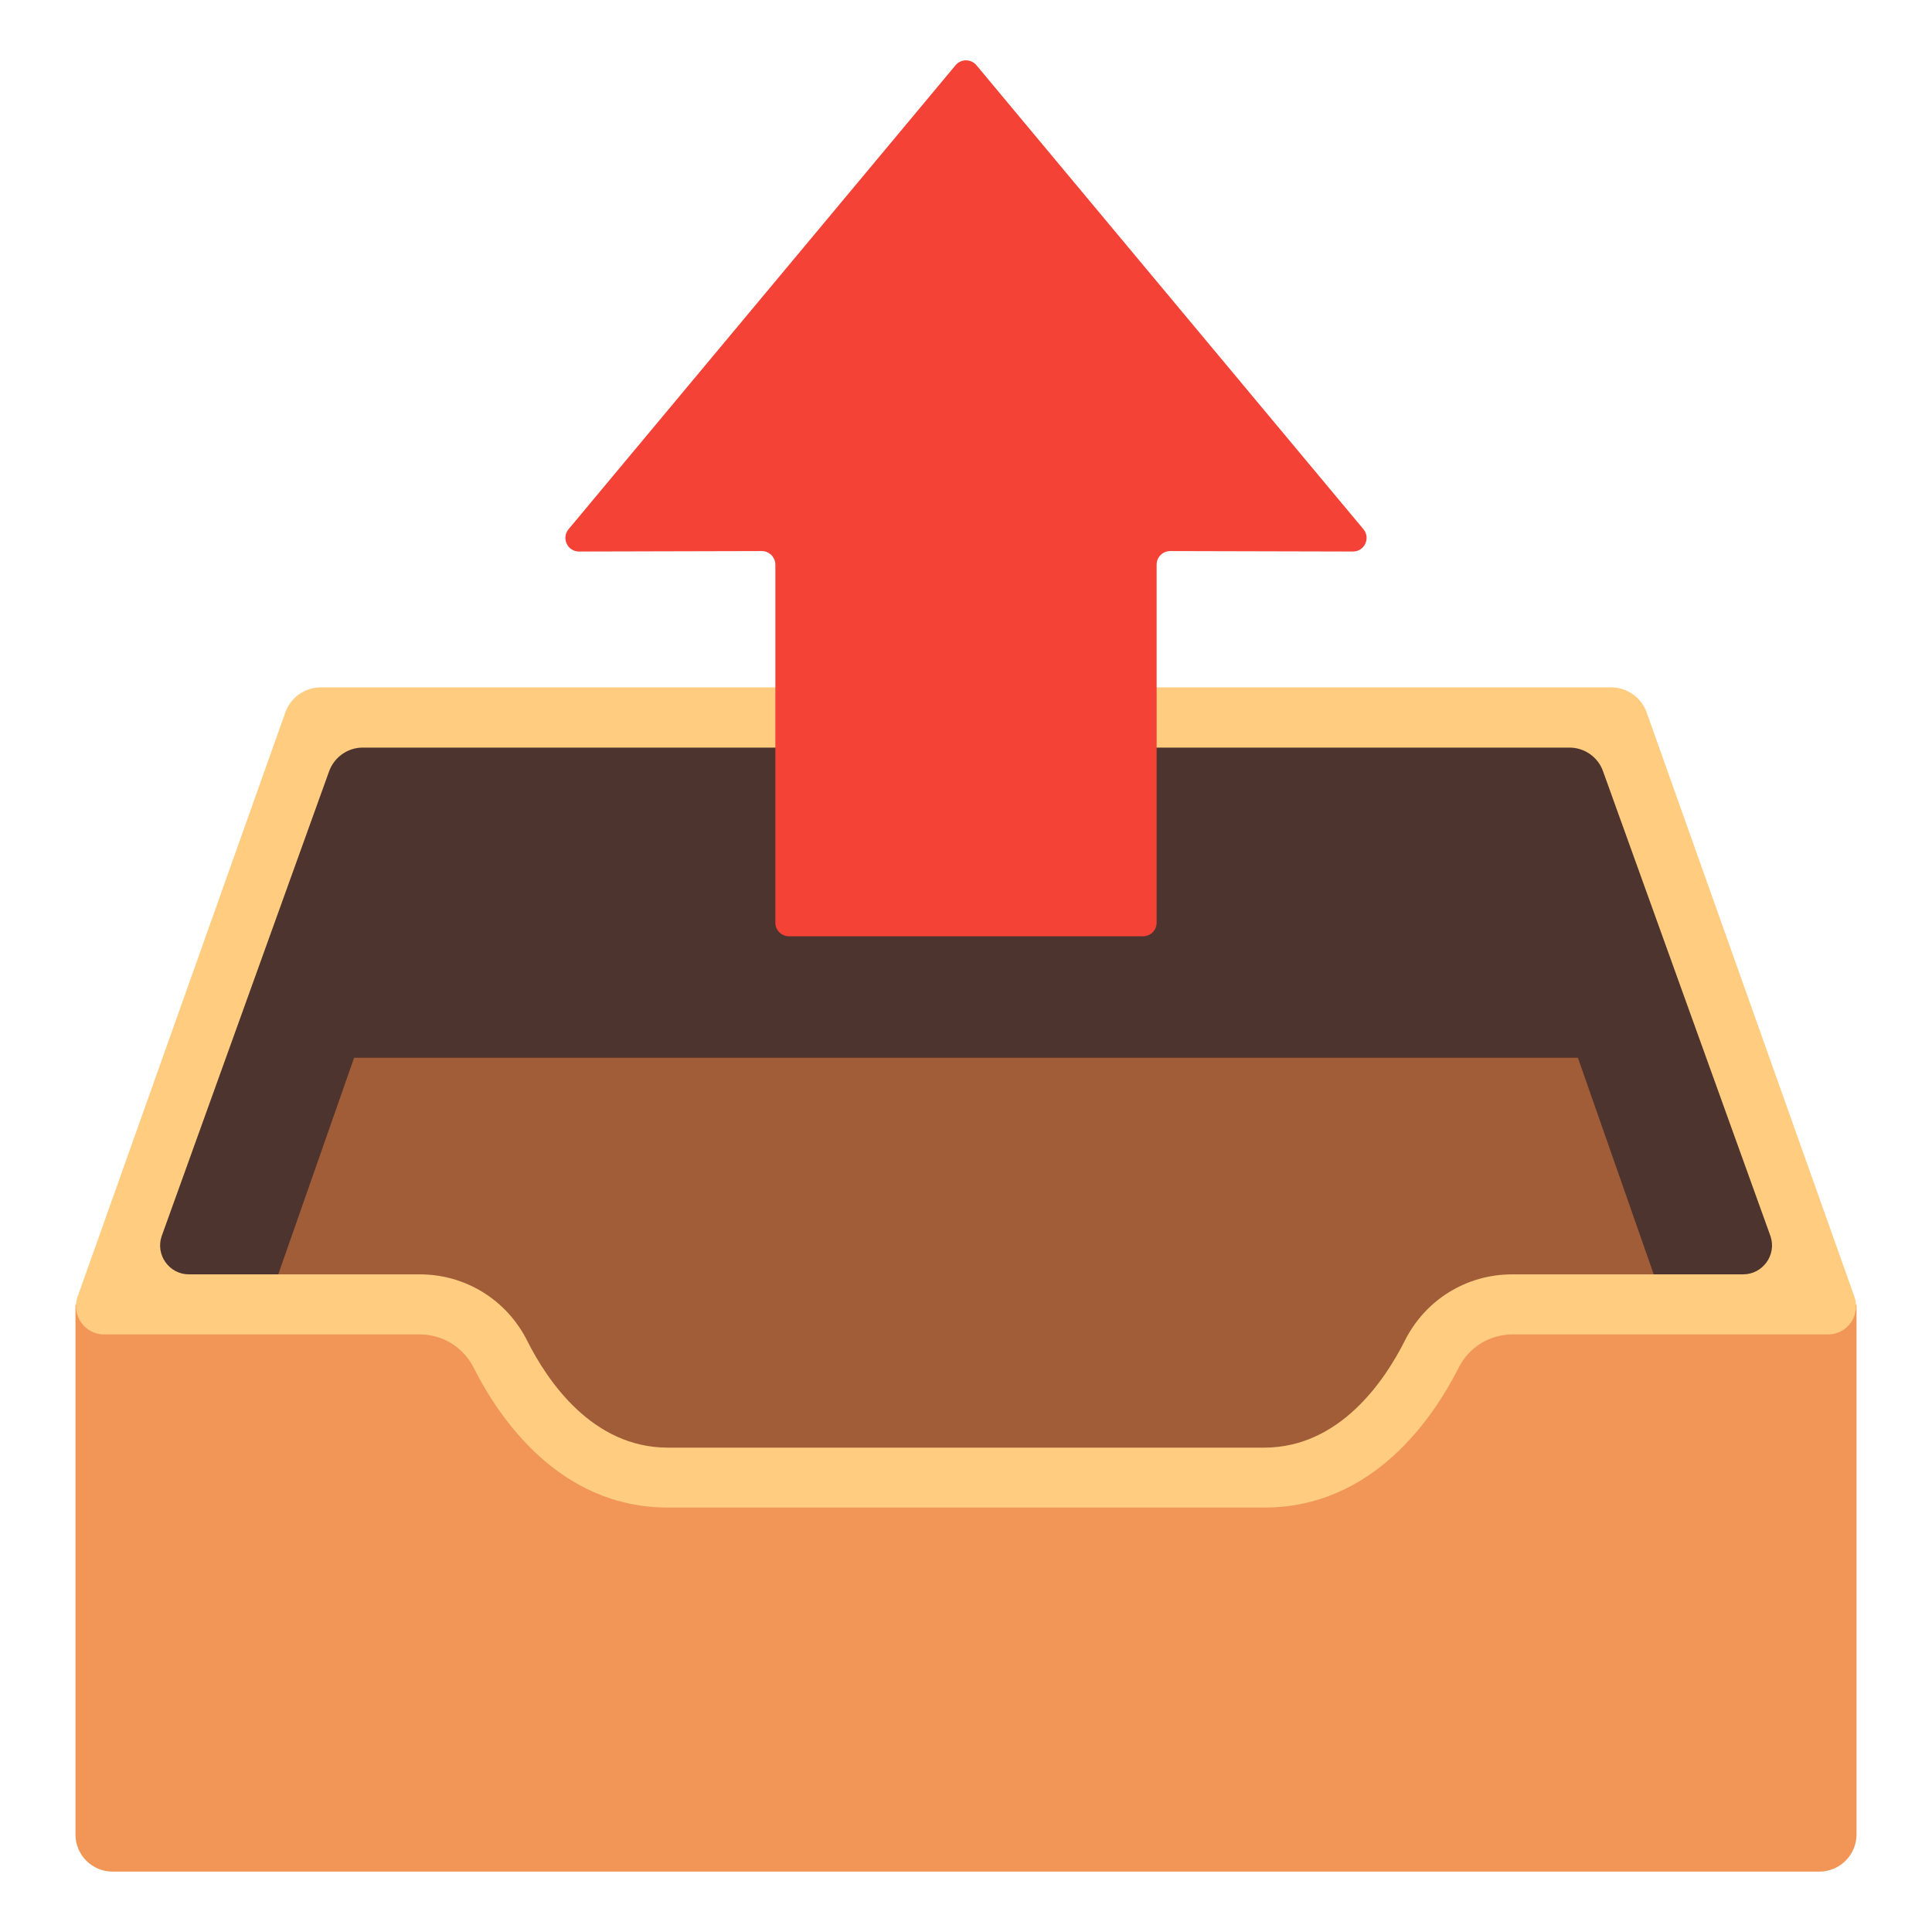 <?xml version="1.0" encoding="utf-8"?>
<!-- Generator: Adobe Illustrator 24.1.2, SVG Export Plug-In . SVG Version: 6.00 Build 0)  -->
<svg version="1.1" id="Layer_4" xmlns="http://www.w3.org/2000/svg" xmlns:xlink="http://www.w3.org/1999/xlink" x="0px" y="0px"
	 viewBox="0 0 128 128" style="enable-background:new 0 0 128 128;" xml:space="preserve">
<g>
	<polygon style="fill:#A15D38;" points="118.53,102.36 9.47,102.36 21.47,68.15 106.53,68.15 	"/>
	<polygon style="fill:#4E342E;" points="122.12,120.29 122.12,89.46 106.92,47.88 21.08,47.88 5.88,89.46 5.88,120.29 23.46,70.08 
		104.54,70.08 	"/>
	<path style="fill:#F29657;" d="M99.5,86.45c-6.33,0-4.93,11.47-17.1,11.47H43.3c-8.36,0-9.73-11.47-14.41-11.47
		c-3.69,0-23.89,0-23.89,0v35.09C5,122.9,6.1,124,7.46,124h113.07c1.36,0,2.47-1.1,2.47-2.47V86.45
		C123,86.45,102.73,86.45,99.5,86.45z"/>
	<path style="fill:#FFCC80;" d="M122.87,85.94l-13.76-38.7c-0.34-1.02-1.3-1.7-2.37-1.7H21.26c-1.07,0-2.03,0.68-2.37,1.7
		L5.13,85.94c-0.41,1.21,0.49,2.47,1.77,2.47h20.92c1.51,0,2.88,0.85,3.56,2.2c1.68,3.33,5.67,9.27,12.88,9.27
		c4.95,0,34.55,0,39.5,0c7.2,0,11.2-5.94,12.88-9.27c0.68-1.35,2.05-2.2,3.56-2.2h20.92C122.38,88.41,123.28,87.15,122.87,85.94z
		 M115.48,84.43h-15.3c-3.02,0-5.75,1.68-7.11,4.4c-1.33,2.64-4.31,7.08-9.32,7.08h-39.5c-5.01,0-7.99-4.43-9.32-7.08
		c-1.36-2.71-4.09-4.4-7.11-4.4h-15.3c-1.31,0-2.23-1.29-1.81-2.53l11.08-30.76c0.33-0.96,1.23-1.61,2.24-1.61h79.95
		c1.02,0,1.92,0.65,2.24,1.61L117.3,81.9C117.72,83.14,116.79,84.43,115.48,84.43z"/>
	<path style="fill:#F44336;" d="M51.37,37.41v23.72c0,0.5,0.4,0.9,0.9,0.9H64h11.73c0.5,0,0.9-0.4,0.9-0.9V37.41
		c0-0.5,0.4-0.9,0.9-0.9l12.11,0.03c0.76,0,1.18-0.89,0.69-1.48L64.69,4.32c-0.36-0.43-1.02-0.43-1.38,0L37.67,35.06
		c-0.49,0.59-0.07,1.48,0.69,1.48l12.11-0.03C50.96,36.51,51.37,36.91,51.37,37.41z"/>
</g>
</svg>

